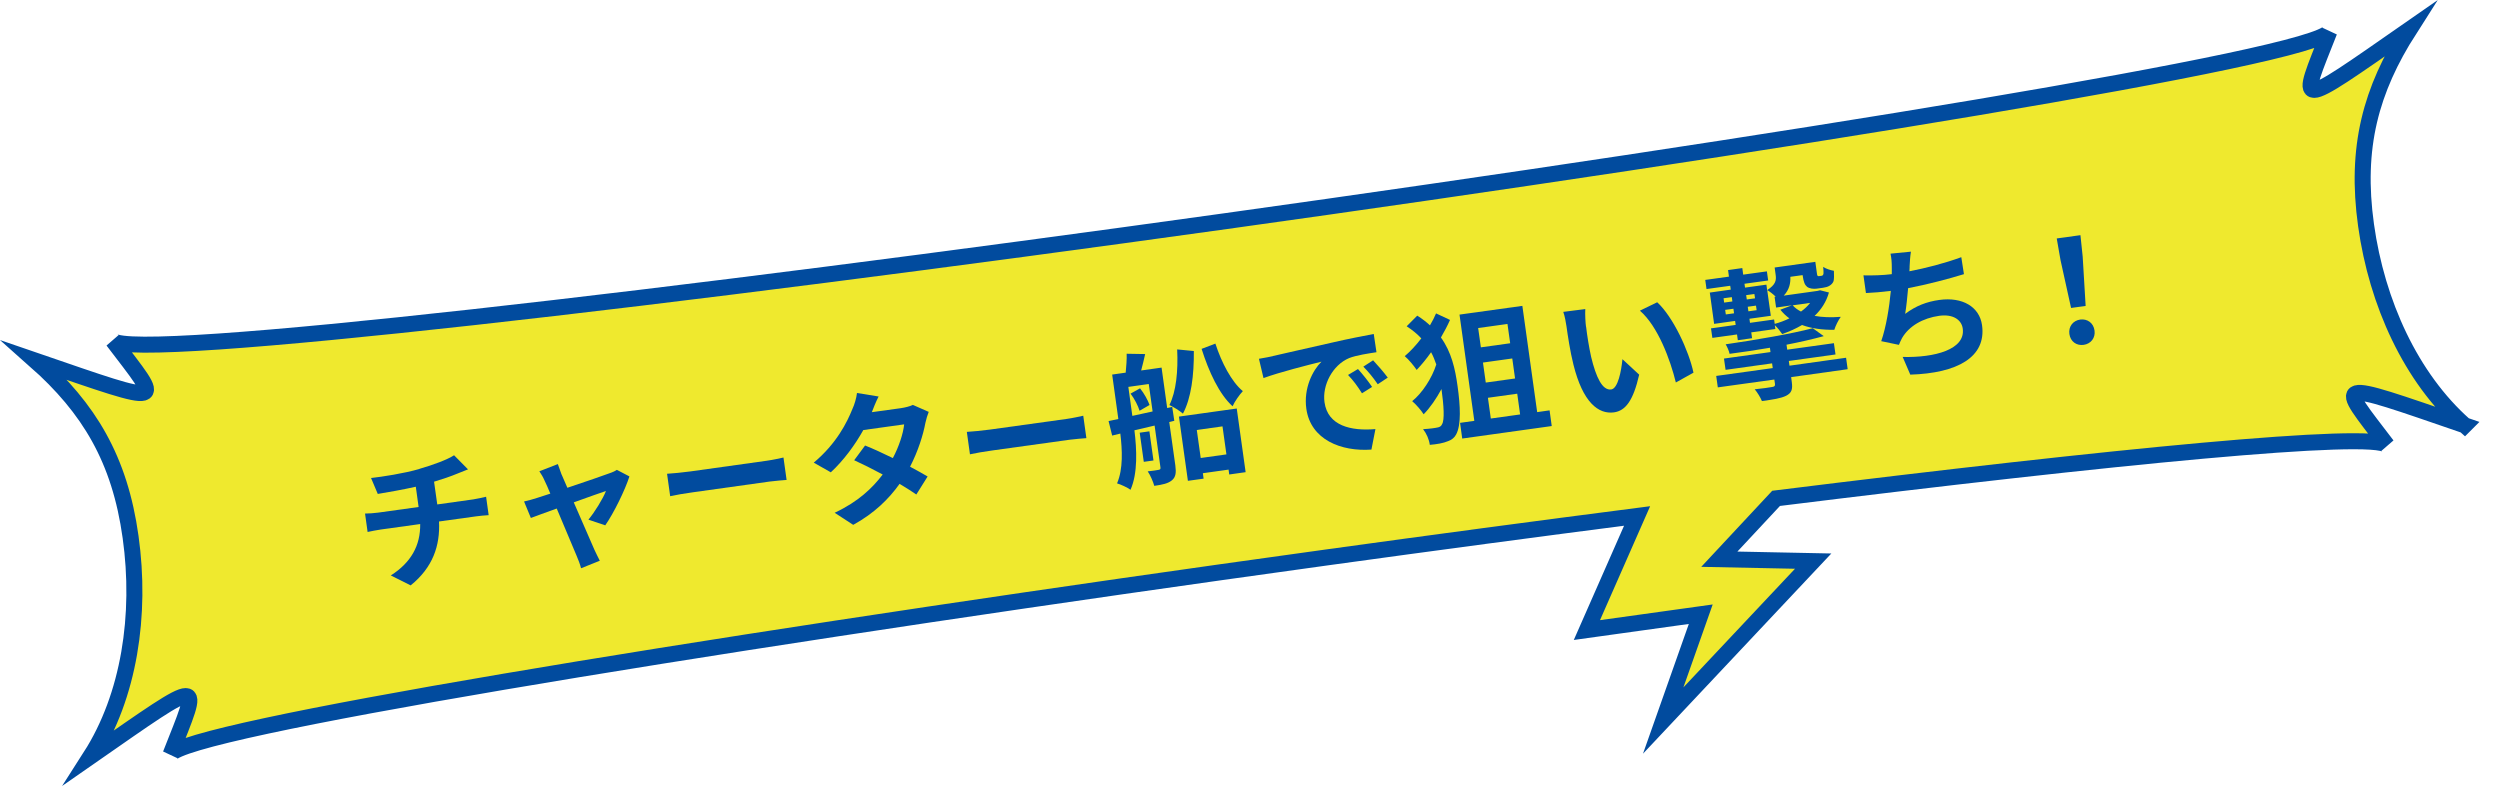 <?xml version="1.0" encoding="UTF-8"?><svg id="_レイヤー_2" xmlns="http://www.w3.org/2000/svg" width="312.23" height="98.16" viewBox="0 0 312.23 98.16"><defs><style>.cls-1{fill:#014b9e;}.cls-2{fill:#efe92e;stroke:#014b9e;stroke-miterlimit:10;stroke-width:2px;}</style></defs><g id="_ヘッダー"><path class="cls-2" d="M307.82,53.12c-6.72-5.95-10.96-15.27-12.32-24.99-1.36-9.72.59-16.89,5.42-24.45-14.64,10.18-13.76,9.86-10,.26C287.39,10.37,19.26,47.77,14.1,42.55c6.24,8.21,7.17,8.28-9.69,2.49,6.72,5.95,10.55,12.31,11.9,22.03,1.36,9.72-.17,19.85-5.01,27.41,14.64-10.18,13.76-9.86,10-.26,1.71-3.11,65.32-13.47,131.14-22.75l13.4-1.87c13.1-1.81,26.13-3.55,38.62-5.16l-6.27,14.25,14.22-1.98-4.69,13.28,18.73-19.91-11.72-.24,7.09-7.6c42.1-5.23,74.55-8.42,76.31-6.63-6.24-8.21-7.17-8.28,9.69-2.49Z"/><path class="cls-1" d="M52.37,58.56c1.75-.5,3.51-1.16,4.34-1.7l1.74,1.76c-.59.23-1.03.42-1.33.53-.84.35-1.87.7-2.91,1.01l.4,2.84,4.49-.63c.39-.05,1.22-.24,1.61-.33l.32,2.3c-.49.03-1.1.08-1.58.15l-4.62.64c.15,3.03-.78,5.75-3.54,7.98l-2.48-1.24c2.54-1.63,3.7-3.73,3.67-6.42l-4.9.68c-.55.08-1.21.21-1.67.31l-.32-2.3c.49-.01,1.1-.04,1.66-.12l5.03-.7-.35-2.53c-1.69.38-3.56.7-4.75.9l-.84-1.99c1.36-.15,4.12-.57,6.04-1.13Z"/><path class="cls-1" d="M70.14,59.26c.18.41.43,1,.72,1.66,2.21-.74,4.63-1.57,5.31-1.83.31-.1.64-.25.87-.41l1.57.82c-.53,1.67-1.96,4.6-3.02,6.11l-2.1-.71c.79-.95,1.83-2.64,2.19-3.58-.42.13-2.15.75-4.02,1.42,1.02,2.37,2.17,5.01,2.57,5.9.15.29.49,1.06.68,1.39l-2.34.94c-.12-.47-.33-1.04-.54-1.52-.4-.93-1.52-3.61-2.5-5.94-1.45.53-2.72.98-3.23,1.18l-.85-2.06c.56-.13,1.04-.25,1.61-.44.24-.07.87-.27,1.67-.54-.28-.67-.51-1.22-.7-1.59-.19-.45-.43-.85-.67-1.2l2.31-.9c.13.4.3.87.47,1.32Z"/><path class="cls-1" d="M86.2,58.88l9.58-1.34c.84-.12,1.61-.3,2.07-.4l.39,2.8c-.43.04-1.35.1-2.1.2l-9.58,1.34c-1.02.14-2.21.34-2.86.49l-.39-2.8c.65-.04,1.96-.16,2.89-.29Z"/><path class="cls-1" d="M108.87,51.48l3.62-.5c.55-.08,1.15-.23,1.52-.41l1.98.87c-.15.37-.31.88-.41,1.35-.28,1.51-.91,3.54-1.92,5.5.84.45,1.61.87,2.19,1.22l-1.41,2.25c-.54-.38-1.28-.84-2.09-1.33-1.34,1.88-3.16,3.68-5.79,5.12l-2.32-1.51c2.95-1.38,4.73-3.1,6-4.78-1.28-.69-2.57-1.33-3.56-1.78l1.36-1.84c1.02.4,2.25.98,3.47,1.57.75-1.41,1.3-3.07,1.41-4.21l-5.1.71c-1.02,1.83-2.44,3.78-4.06,5.28l-2.13-1.21c2.85-2.38,4.17-5.05,4.84-6.73.23-.47.49-1.34.56-1.97l2.7.44c-.36.69-.69,1.55-.85,1.97Z"/><path class="cls-1" d="M123.64,53.65l9.58-1.33c.84-.12,1.61-.3,2.07-.4l.39,2.8c-.43.04-1.35.1-2.1.2l-9.58,1.33c-1.02.14-2.21.34-2.86.49l-.39-2.8c.65-.04,1.96-.16,2.89-.29Z"/><path class="cls-1" d="M146.68,52.55l-.65.16.76,5.42c.12.89.06,1.46-.43,1.86-.49.4-1.16.54-2.2.69-.14-.51-.5-1.35-.82-1.81.57-.06,1.16-.14,1.36-.19.2-.03.26-.11.23-.31l-.73-5.22-2.52.59c.29,2.36.44,5.36-.49,7.43-.37-.28-1.22-.67-1.68-.8.78-1.82.65-4.18.41-6.22l-1.02.25-.45-1.81,1.22-.26-.77-5.55,1.69-.24c.07-.77.15-1.69.12-2.36l2.31.04c-.16.71-.33,1.43-.5,2.05l2.55-.36.7,5.05.63-.14.26,1.73ZM143.95,51.38l-.48-3.42-2.55.36.5,3.62,2.52-.55ZM142.39,48.51c.5.62.97,1.47,1.18,2.07l-1.25.72c-.17-.59-.63-1.49-1.12-2.14l1.18-.66ZM144.06,57.51l-1.21.17-.51-3.64,1.21-.17.51,3.64ZM149.1,43.83c.03,3.05-.33,5.88-1.36,7.83-.37-.33-1.19-.85-1.69-1.07.84-1.66,1.1-4.26.97-6.95l2.08.2ZM147.24,52.03l7.22-1.01,1.11,7.95-2.05.29-.08-.61-3.21.45.09.68-1.96.27-1.12-8.02ZM149.47,53.7l.49,3.5,3.21-.45-.49-3.5-3.21.45ZM151.79,42.91c.77,2.37,2.01,4.76,3.43,5.94-.43.46-1.02,1.29-1.28,1.89-1.67-1.51-2.96-4.29-3.87-7.17l1.73-.66Z"/><path class="cls-1" d="M158.96,44.47c1.48-.33,4.38-1.01,7.61-1.73,1.81-.42,3.74-.79,5-1.03l.34,2.28c-.96.15-2.49.37-3.41.73-2.08.87-3.38,3.4-3.08,5.52.41,2.94,3.3,3.61,6.36,3.35l-.5,2.56c-3.78.27-7.59-1.23-8.13-5.1-.36-2.57.8-4.8,1.89-5.88-1.65.41-5.23,1.31-7.24,2.05l-.57-2.41c.71-.12,1.4-.25,1.74-.33ZM171.37,48.32l-1.27.8c-.58-.92-1.05-1.56-1.74-2.29l1.24-.74c.54.58,1.33,1.58,1.76,2.23ZM173.32,47.16l-1.25.83c-.62-.9-1.12-1.5-1.8-2.2l1.22-.79c.53.56,1.36,1.52,1.83,2.16Z"/><path class="cls-1" d="M181.09,39.97c-.3.68-.69,1.42-1.13,2.18,1.31,1.82,1.78,3.9,2.08,6.09.34,2.42.47,4.82-.18,6.02-.2.39-.56.68-.99.83-.65.27-1.4.39-2.3.47-.09-.68-.4-1.4-.84-1.96.87-.05,1.51-.14,1.9-.23.24-.07.38-.18.47-.39.33-.52.22-2.32-.07-4.39-.65,1.2-1.42,2.33-2.23,3.15-.31-.5-.95-1.23-1.43-1.64,1.24-.99,2.47-2.87,3.01-4.58-.18-.52-.38-1.04-.65-1.53-.58.83-1.21,1.59-1.8,2.21-.36-.53-1-1.31-1.49-1.72.7-.59,1.41-1.36,2.07-2.22-.51-.55-1.11-1.04-1.83-1.51l1.32-1.33c.62.39,1.13.79,1.59,1.21.31-.52.57-1.03.76-1.49l1.73.81ZM193.53,51.25l.27,1.96-11.18,1.56-.27-1.96,1.78-.25-1.85-13.27,7.85-1.09,1.85,13.27,1.55-.22ZM184.61,40.97l.34,2.41,3.66-.51-.34-2.41-3.66.51ZM188.87,44.77l-3.66.51.35,2.5,3.66-.51-.35-2.5ZM186.19,52.27l3.66-.51-.36-2.59-3.66.51.36,2.59Z"/><path class="cls-1" d="M198.09,40.8c.14,1.16.35,2.5.63,3.77.61,2.53,1.39,4.22,2.51,4.07.84-.12,1.26-2.3,1.4-3.78l2.09,1.93c-.74,3.27-1.72,4.51-3.14,4.71-1.96.27-3.9-1.25-5.07-5.96-.41-1.62-.72-3.7-.87-4.79-.07-.5-.21-1.26-.4-1.8l2.75-.35c-.04.66.02,1.71.09,2.21ZM211.51,46.54l-2.21,1.23c-.69-2.83-2.24-7.03-4.49-8.97l2.16-1.05c1.98,1.81,3.96,6.08,4.53,8.79Z"/><path class="cls-1" d="M216.94,41.77l-3.08.43-.17-1.19,3.08-.43-.07-.5-2.62.37-.54-3.91,2.62-.37-.07-.48-2.96.41-.16-1.14,2.96-.41-.11-.82,1.78-.25.11.82,2.96-.41.16,1.14-2.96.41.07.48,2.67-.37.09.68c1.09-.68,1.15-1.25,1.07-1.86l-.13-.96,5.08-.71.18,1.32c.03.23.05.37.1.42s.1.06.17.05l.27-.04c.07,0,.16-.02.19-.06.05-.03.09-.1.11-.23.01-.17,0-.44-.04-.83.32.23.93.42,1.34.49.03.5.02,1.05-.04,1.28-.09.25-.27.44-.5.58-.2.14-.55.22-.82.26l-.8.11c-.39.05-.87,0-1.18-.22-.29-.25-.44-.56-.57-1.47l-1.53.21c.04.78-.12,1.6-.82,2.35l4.21-.59.32-.08,1.11.28c-.33,1.17-.96,2.13-1.79,2.92.95.18,2.05.21,3.27.12-.31.41-.66,1.13-.81,1.62-1.56.02-2.9-.18-4.03-.6-.76.45-1.59.82-2.48,1.13-.21-.32-.58-.79-.92-1.11l.07.48-3.01.42.1.73-1.78.25-.1-.73ZM223.5,45.67l7.06-.99.2,1.43-7.06.99.08.61c.13.94-.03,1.37-.71,1.72-.68.33-1.64.47-3.02.66-.19-.46-.57-1.08-.9-1.47.88-.09,1.93-.23,2.18-.29.29-.04.38-.13.35-.38l-.08-.55-7.06.98-.2-1.43,7.06-.98-.08-.59-5.81.81-.2-1.41,5.81-.81-.07-.54c-1.69.29-3.41.55-5.04.76-.06-.34-.31-.9-.49-1.19,3.85-.55,8.34-1.34,10.88-2.01l1.37.99c-1.35.37-2.95.74-4.65,1.07l.09.62,5.83-.81.2,1.41-5.83.81.08.59ZM215.33,37.79l1.03-.14-.07-.54-1.03.14.07.54ZM216.57,39.13l-.08-.57-1.03.14.08.57,1.03-.14ZM218.08,36.86l.08.54,1.03-.14-.08-.54-1.03.14ZM218.28,38.31l.08.57,1.03-.14-.08-.57-1.03.14ZM218.56,40.32l3.01-.42.08.55c.65-.18,1.27-.41,1.83-.69-.42-.3-.8-.67-1.13-1.08l1.45-.55-1.98.28-.19-1.34.14-.02c-.33-.32-.78-.67-1.06-.82l.45,3.21-2.67.37.07.5ZM223.89,38.13c.28.31.62.57,1.04.78.45-.32.83-.68,1.14-1.08l-2.18.3Z"/><path class="cls-1" d="M238.5,33.31c-.01.17-.02.37-.03.57,2.02-.39,4.39-.99,6.48-1.76l.33,2.12c-1.81.56-4.6,1.3-6.97,1.75-.1,1.12-.22,2.3-.37,3.21,1.33-1,2.68-1.52,4.27-1.74,2.89-.4,5.01.86,5.33,3.15.56,4.01-3.11,6-8.96,6.18l-.95-2.21c4,.1,7.87-.93,7.5-3.55-.15-1.07-1.18-1.83-2.93-1.59-2.05.29-3.77,1.27-4.65,2.78-.16.28-.25.53-.39.85l-2.21-.46c.62-1.78,1.01-4.25,1.2-6.28-1.12.14-2.19.23-3.11.27l-.31-2.21c1.09.03,2.45-.01,3.54-.15,0-.27,0-.53,0-.75,0-.78-.04-1.23-.16-1.81l2.55-.25c-.11.65-.13,1.27-.17,1.88Z"/><path class="cls-1" d="M257.33,32.42l-.46-2.64,2.96-.41.28,2.67.37,6.17-1.82.25-1.33-6.03ZM258.45,41.72c-.13-.95.46-1.68,1.35-1.81.89-.12,1.66.42,1.79,1.37.13.93-.46,1.66-1.35,1.79-.91.13-1.66-.42-1.79-1.35Z"/></g></svg>